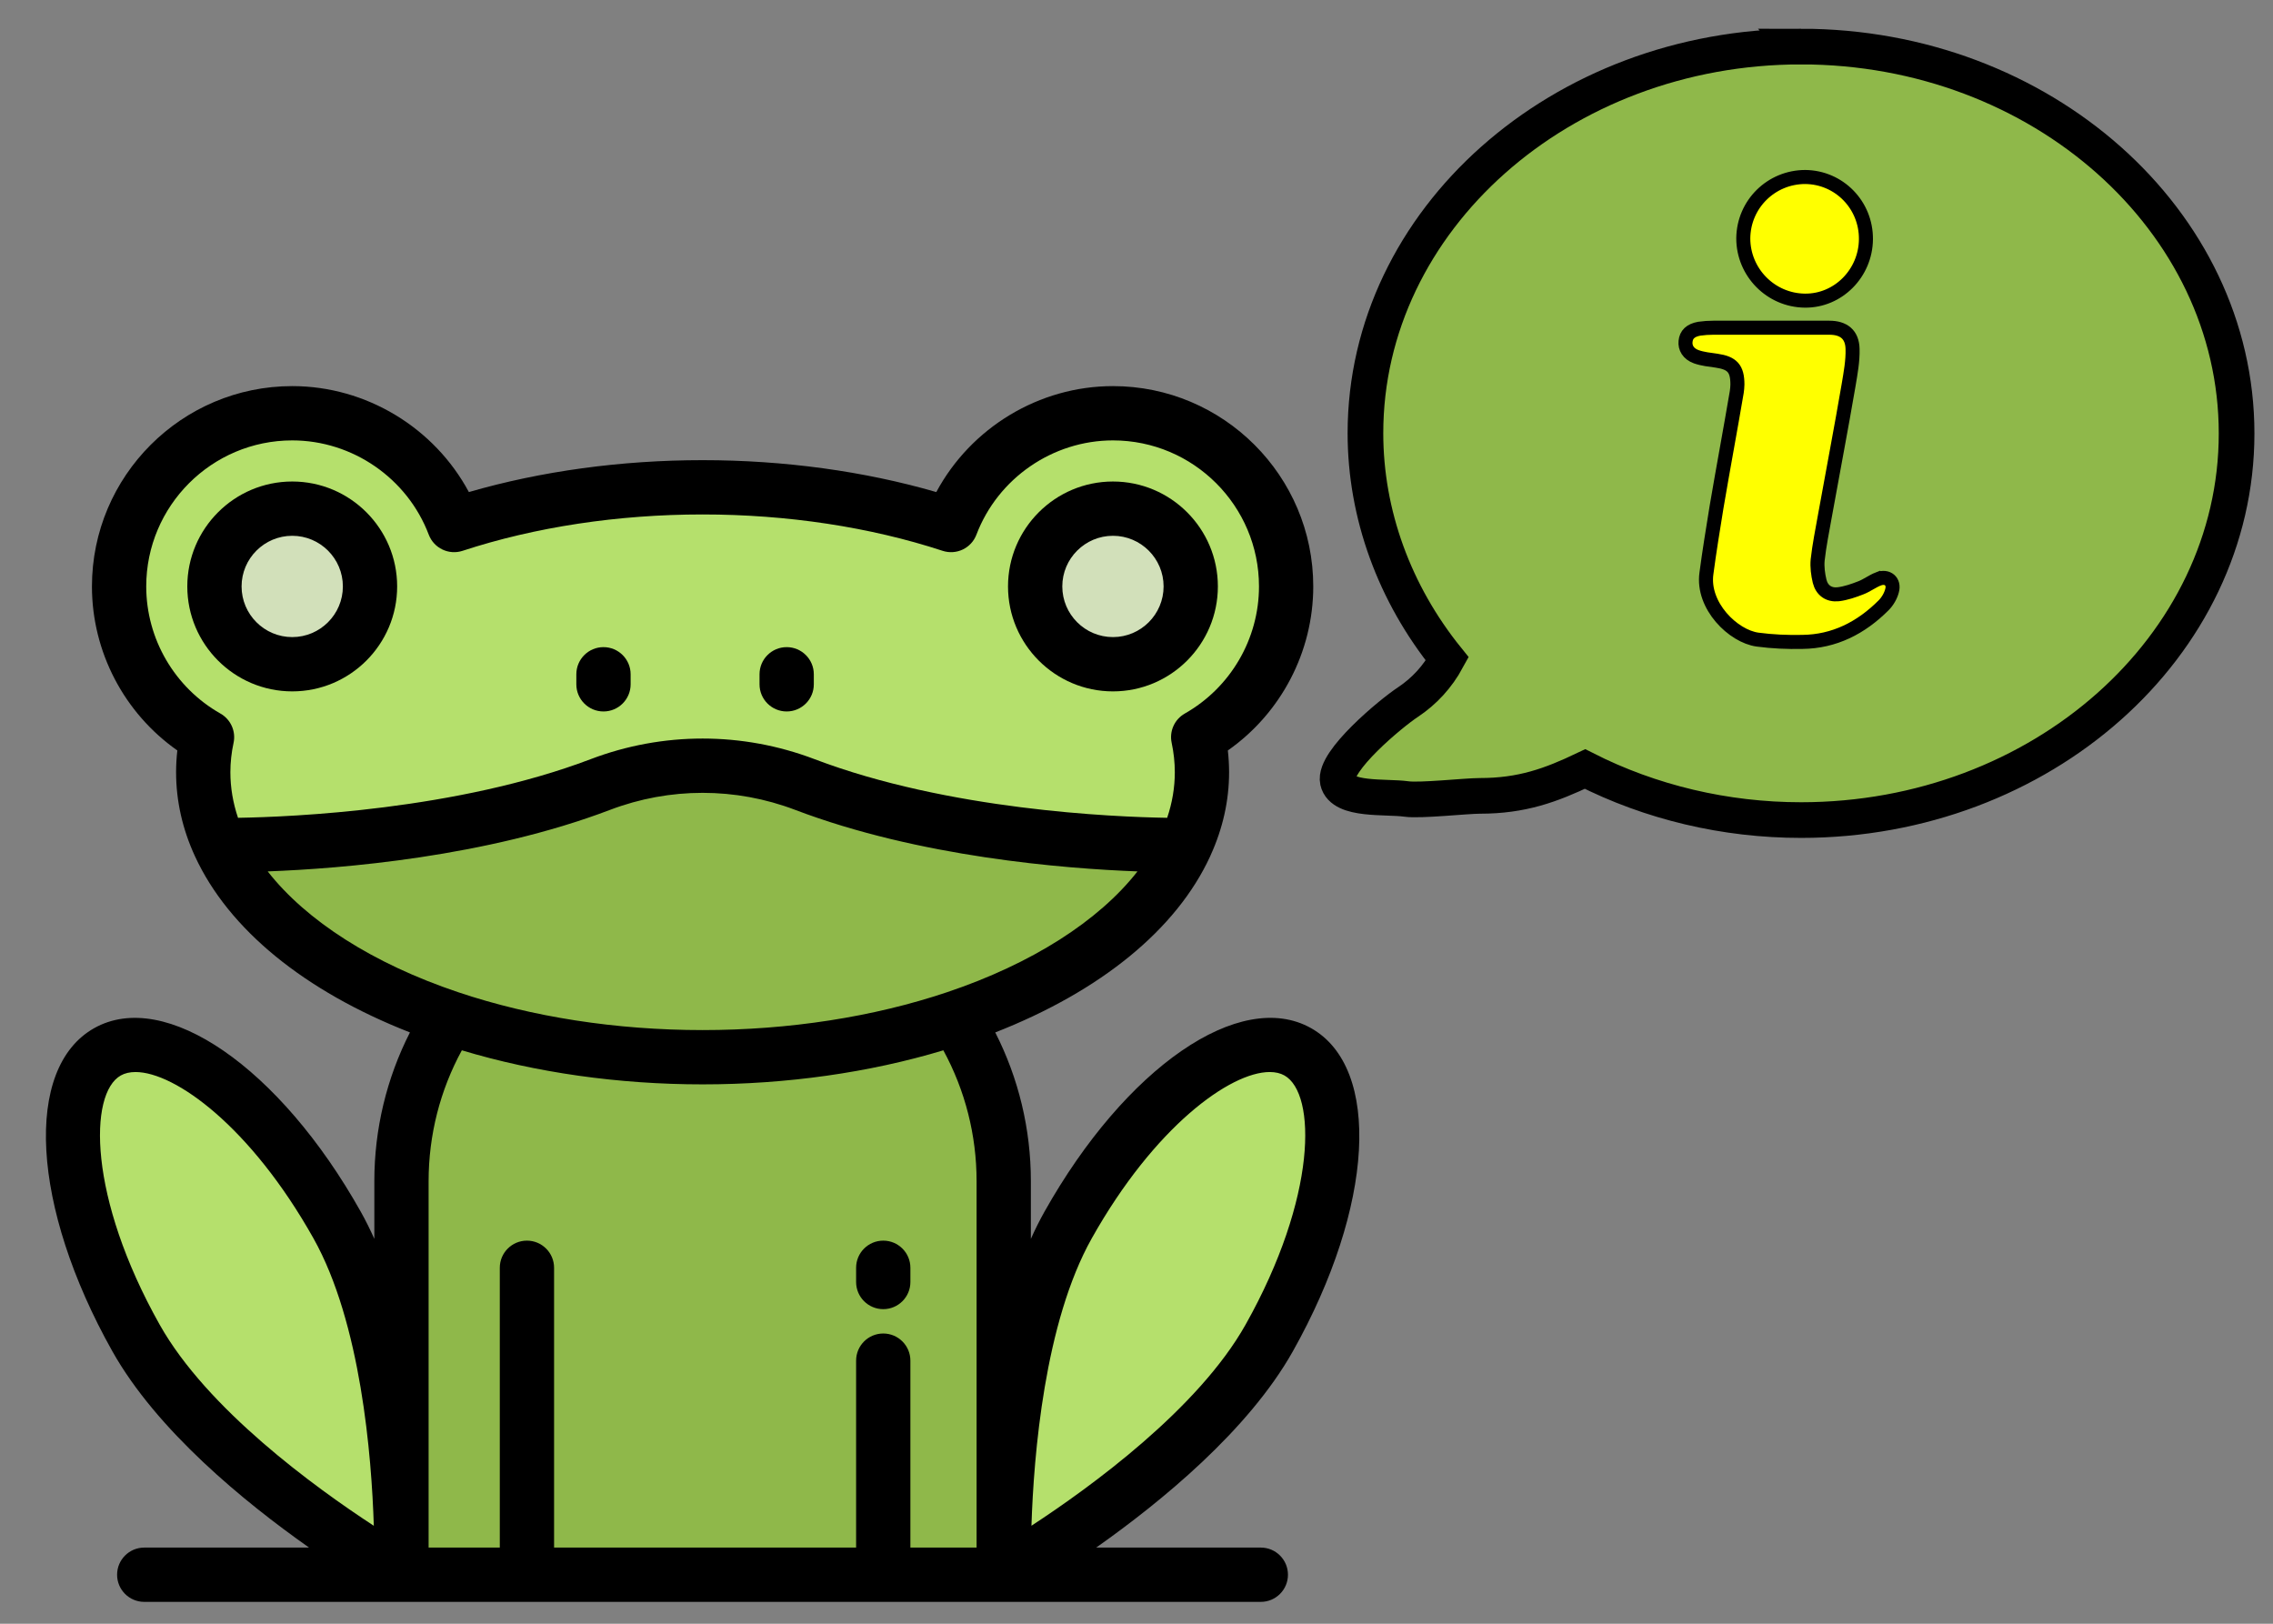 <?xml version="1.0" encoding="UTF-8" standalone="no"?>
<!-- Generator: Adobe Illustrator 19.0.0, SVG Export Plug-In . SVG Version: 6.00 Build 0)  -->

<svg
   xmlns:dc="http://purl.org/dc/elements/1.1/"
   xmlns:cc="http://creativecommons.org/ns#"
   xmlns:rdf="http://www.w3.org/1999/02/22-rdf-syntax-ns#"
   xmlns:svg="http://www.w3.org/2000/svg"
   xmlns="http://www.w3.org/2000/svg"
   xmlns:sodipodi="http://sodipodi.sourceforge.net/DTD/sodipodi-0.dtd"
   xmlns:inkscape="http://www.inkscape.org/namespaces/inkscape"
   version="1.1"
   id="Layer_1"
   x="0px"
   y="0px"
   viewBox="0 0 70 50"
   xml:space="preserve"
   sodipodi:docname="froginfo.svg"
   width="70"
   height="50"
   inkscape:version="0.92.1 r15371"><rect x="0" y="0" width="70" height="50" fill="#808080" stroke="none"/><defs
     id="defs63" /><sodipodi:namedview
     pagecolor="#ffffff"
     bordercolor="#666666"
     borderopacity="1"
     objecttolerance="10"
     gridtolerance="10"
     guidetolerance="10"
     inkscape:pageopacity="0"
     inkscape:pageshadow="2"
     inkscape:window-width="1920"
     inkscape:window-height="1016"
     id="namedview61"
     showgrid="false"
     inkscape:zoom="2"
     inkscape:cx="180.91777"
     inkscape:cy="7.5023801"
     inkscape:window-x="0"
     inkscape:window-y="27"
     inkscape:window-maximized="1"
     inkscape:current-layer="Layer_1" /><g
     id="g30"
     transform="translate(0,-461.999)" /><g
     id="g32"
     transform="translate(0,-461.999)" /><g
     id="g34"
     transform="translate(0,-461.999)" /><g
     id="g36"
     transform="translate(0,-461.999)" /><g
     id="g38"
     transform="translate(0,-461.999)" /><g
     id="g40"
     transform="translate(0,-461.999)" /><g
     id="g42"
     transform="translate(0,-461.999)" /><g
     id="g44"
     transform="translate(0,-461.999)" /><g
     id="g46"
     transform="translate(0,-461.999)" /><g
     id="g48"
     transform="translate(0,-461.999)" /><g
     id="g50"
     transform="translate(0,-461.999)" /><g
     id="g52"
     transform="translate(0,-461.999)" /><g
     id="g54"
     transform="translate(0,-461.999)" /><g
     id="g56"
     transform="translate(0,-461.999)" /><g
     id="g58"
     transform="translate(0,-461.999)" /><g
     id="g1078"
     transform="matrix(0.079,0,0,0.079,1.414,46.092)"><g
       transform="translate(0,-451.999)"
       id="g6"><path
         inkscape:connector-curvature="0"
         id="path2"
         d="m 487.986,278.527 c 21.637,12.172 16.669,62.099 -11.106,111.547 -27.775,49.436 -103.417,92.288 -103.417,92.288 0,0 -2.741,-86.899 25.034,-136.335 27.775,-49.436 67.84,-79.659 89.489,-67.5 z"
         style="fill:#b5e06c" /><path
         inkscape:connector-curvature="0"
         id="path4"
         d="m 483.464,97.137 c 0,25.198 -13.824,47.152 -34.277,58.749 0.961,4.487 1.464,9.055 1.464,13.683 0,9.805 -2.226,19.318 -6.42,28.373 0,0 -82.776,1.358 -148.378,-23.593 -25.643,-9.759 -54.075,-9.759 -79.718,0 -65.602,24.952 -148.378,23.593 -148.378,23.593 l -0.012,0.012 c -4.194,-9.067 -6.42,-18.579 -6.42,-28.384 0,-4.628 0.504,-9.196 1.476,-13.683 -20.465,-11.598 -34.277,-33.551 -34.277,-58.749 0,-37.276 30.224,-67.5 67.5,-67.5 28.841,0 53.454,18.11 63.107,43.566 28.525,-9.36 61.595,-14.702 96.857,-14.702 35.261,0 68.331,5.342 96.857,14.702 9.665,-25.456 34.266,-43.566 63.119,-43.566 37.276,0 67.5,30.223 67.5,67.499 z m -37.182,0 c 0,-16.752 -13.577,-30.317 -30.317,-30.317 -16.752,0 -30.329,13.565 -30.329,30.317 0,16.752 13.577,30.329 30.329,30.329 16.74,0.001 30.317,-13.577 30.317,-30.329 z m -319.94,0 c 0,-16.752 -13.577,-30.317 -30.317,-30.317 -16.752,0 -30.329,13.565 -30.329,30.317 0,16.752 13.577,30.329 30.329,30.329 16.74,0.001 30.317,-13.577 30.317,-30.329 z"
         style="fill:#b5e06c" /></g><path
       inkscape:connector-curvature="0"
       id="path8"
       d="m 295.853,-277.65 c 65.602,24.952 148.378,23.593 148.378,23.593 -13.202,28.631 -45.933,52.739 -89.582,67.394 -28.936,9.734 -62.65,15.311 -98.66,15.311 -35.999,0 -69.726,-5.577 -98.649,-15.311 -43.637,-14.655 -76.38,-38.753 -89.594,-67.382 l 0.012,-0.012 c 0,0 82.776,1.358 148.378,-23.593 25.643,-9.759 54.074,-9.759 79.717,0 z"
       style="fill:#8fb84a" /><path
       inkscape:connector-curvature="0"
       id="path10"
       d="m 415.964,-385.179 c 16.74,0 30.317,13.565 30.317,30.317 0,16.752 -13.577,30.329 -30.317,30.329 -16.752,0 -30.329,-13.577 -30.329,-30.329 0,-16.752 13.577,-30.317 30.329,-30.317 z"
       style="fill:#d2e0ba" /><path
       inkscape:connector-curvature="0"
       id="path12"
       d="m 187.517,30.363 h -48.909 v -6.526 -146.866 c 0,-23.453 6.877,-45.3 18.731,-63.634 28.924,9.734 62.65,15.311 98.649,15.311 36.011,0 69.726,-5.577 98.66,-15.311 11.843,18.334 18.731,40.181 18.731,63.634 V 30.363 h -46.962 z"
       style="fill:#8fb84a" /><path
       inkscape:connector-curvature="0"
       id="path14"
       d="m 138.607,23.838 c 0,4.159 -0.07,6.526 -0.07,6.526 0,0 -75.64,-42.852 -103.417,-92.288 C 7.345,-111.372 2.378,-161.3 24.015,-173.471 c 21.648,-12.159 61.713,18.064 89.488,67.5 23.195,41.281 25.104,108.7 25.104,129.809 z"
       style="fill:#b5e06c" /><path
       inkscape:connector-curvature="0"
       id="path16"
       d="m 96.025,-385.179 c 16.74,0 30.317,13.565 30.317,30.317 0,16.752 -13.577,30.329 -30.317,30.329 -16.752,0 -30.329,-13.577 -30.329,-30.329 0,-16.752 13.577,-30.317 30.329,-30.317 z"
       style="fill:#d2e0ba" /><path
       inkscape:connector-curvature="0"
       id="path18"
       d="m 136.922,-354.862 c 0,-22.551 -18.346,-40.897 -40.897,-40.897 -22.557,0 -40.909,18.346 -40.909,40.897 0,22.557 18.352,40.909 40.909,40.909 22.551,10e-4 40.897,-18.351 40.897,-40.909 z m -60.646,0 c 0,-10.883 8.859,-19.738 19.749,-19.738 10.883,0 19.738,8.854 19.738,19.738 0,10.89 -8.854,19.749 -19.738,19.749 -10.89,0.001 -19.749,-8.858 -19.749,-19.749 z" /><path
       inkscape:connector-curvature="0"
       id="path20"
       d="m 415.964,-313.952 c 22.551,0 40.897,-18.352 40.897,-40.909 0,-22.551 -18.346,-40.897 -40.897,-40.897 -22.557,0 -40.91,18.346 -40.91,40.897 0,22.557 18.353,40.909 40.91,40.909 z m 0,-60.648 c 10.883,0 19.738,8.854 19.738,19.738 0,10.89 -8.854,19.749 -19.738,19.749 -10.891,0 -19.75,-8.859 -19.75,-19.749 0,-10.883 8.859,-19.738 19.75,-19.738 z" /><path
       inkscape:connector-curvature="0"
       id="path22"
       d="m 217.354,-306.127 c 5.842,0 10.58,-4.737 10.58,-10.58 v -3.912 c 0,-5.843 -4.738,-10.58 -10.58,-10.58 -5.842,0 -10.58,4.737 -10.58,10.58 v 3.912 c 0,5.843 4.736,10.58 10.58,10.58 z" /><path
       inkscape:connector-curvature="0"
       id="path24"
       d="m 288.767,-306.127 c 5.842,0 10.58,-4.737 10.58,-10.58 v -3.912 c 0,-5.843 -4.738,-10.58 -10.58,-10.58 -5.842,0 -10.58,4.737 -10.58,10.58 v 3.912 c 0,5.843 4.737,10.58 10.58,10.58 z" /><path
       inkscape:connector-curvature="0"
       id="path26"
       d="M 102.58,19.783 H 38.33 c -5.842,0 -10.58,4.737 -10.58,10.58 0,5.843 4.738,10.58 10.58,10.58 h 100.136 c 0.013,0 0.026,-0.002 0.039,-0.002 0.011,0 0.021,0.002 0.031,0.002 0.01,0 0.021,-0.002 0.031,-0.002 0.013,0 0.026,0.002 0.039,0.002 H 373.38 c 0.014,0 0.028,-0.002 0.041,-0.002 0.014,0 0.028,0.002 0.041,0.002 H 473.6 c 5.842,0 10.58,-4.737 10.58,-10.58 0,-5.843 -4.738,-10.58 -10.58,-10.58 h -64.18 c 25.176,-17.732 59.32,-45.622 76.684,-76.527 31.615,-56.285 34.654,-110.432 7.062,-125.953 -27.604,-15.507 -72.268,15.254 -103.892,71.541 -1.905,3.391 -3.671,6.939 -5.313,10.604 v -22.477 c 0,-20.29 -4.775,-40.096 -13.883,-57.989 41.126,-16.092 70.637,-40.165 83.754,-68.594 0.059,-0.127 0.108,-0.256 0.165,-0.383 0.02,-0.048 0.042,-0.094 0.061,-0.142 4.75,-10.442 7.173,-21.302 7.173,-32.294 0,-2.818 -0.162,-5.656 -0.486,-8.489 20.708,-14.533 33.299,-38.403 33.299,-63.943 0,-43.053 -35.025,-78.08 -78.08,-78.08 -28.867,0 -55.42,16.251 -68.866,41.301 -28.11,-8.153 -59.395,-12.437 -91.11,-12.437 -31.714,0 -62.999,4.285 -91.108,12.435 -13.436,-25.053 -39.984,-41.3 -68.856,-41.3 -43.053,0 -78.08,35.026 -78.08,78.08 0,25.542 12.588,49.411 33.289,63.939 -0.325,2.829 -0.488,5.668 -0.488,8.493 0,11.17 2.489,22.214 7.393,32.818 13.119,28.425 42.639,52.498 83.767,68.593 -9.106,17.881 -13.88,37.687 -13.88,57.991 v 22.471 c -1.643,-3.656 -3.397,-7.208 -5.302,-10.598 -31.623,-56.289 -76.292,-87.04 -103.894,-71.536 -27.587,15.518 -24.549,69.664 7.068,125.951 17.363,30.904 51.508,58.795 76.683,76.525 z M 255.989,-160.772 c 32.776,0 65.021,-4.584 93.853,-13.273 8.497,15.603 12.959,33.082 12.959,51.017 V 19.784 h -25.805 v -72.864 c 0,-5.843 -4.738,-10.58 -10.58,-10.58 -5.842,0 -10.58,4.737 -10.58,10.58 v 72.864 H 198.095 v -109.062 c 0,-5.843 -4.738,-10.58 -10.58,-10.58 -5.842,0 -10.58,4.737 -10.58,10.58 v 109.063 h -27.75 V -123.029 c 0,-17.949 4.461,-35.427 12.957,-51.017 28.828,8.69 61.069,13.274 93.847,13.274 z m 151.731,59.983 v 0 c 24.424,-43.471 53.939,-64.793 69.345,-64.793 2.225,0 4.155,0.444 5.733,1.331 12.509,7.037 12.802,47.398 -15.142,97.143 -18.436,32.812 -60.386,63.288 -83.464,78.373 0.882,-27.557 5.091,-79.24 23.528,-112.054 z m -368.615,-254.073 c 0,-31.386 25.534,-56.92 56.92,-56.92 23.497,0 44.881,14.764 53.214,36.738 2.006,5.29 7.814,8.065 13.192,6.301 28.26,-9.273 60.611,-14.174 93.559,-14.174 32.946,0 65.298,4.902 93.558,14.174 5.373,1.764 11.182,-1.01 13.19,-6.297 8.344,-21.976 29.734,-36.742 53.229,-36.742 31.386,0 56.92,25.534 56.92,56.92 0,20.448 -11.08,39.433 -28.917,49.546 -4.018,2.279 -6.094,6.901 -5.127,11.419 0.816,3.813 1.23,7.67 1.23,11.467 0,5.967 -1.005,11.917 -2.981,17.76 -20.981,-0.332 -85.301,-3.025 -137.474,-22.868 -28.131,-10.705 -59.113,-10.705 -87.242,0 -52.107,19.82 -116.51,22.527 -137.49,22.867 -1.973,-5.846 -2.978,-11.794 -2.978,-17.757 0,-3.81 0.416,-7.66 1.236,-11.442 0.981,-4.525 -1.095,-9.162 -5.124,-11.445 -17.836,-10.109 -28.915,-29.093 -28.915,-49.547 z m 47.349,111.079 c 28.754,-1.076 85.125,-5.601 133.444,-23.979 23.278,-8.858 48.914,-8.858 72.194,0 48.31,18.375 104.674,22.901 133.431,23.978 -15.08,19.292 -41.162,35.985 -74.247,47.094 -28.699,9.655 -61.648,14.759 -95.287,14.759 -33.644,0 -66.588,-5.104 -95.281,-14.761 -33.082,-11.11 -59.166,-27.801 -74.254,-47.091 z m -57.257,79.535 c 1.58,-0.888 3.51,-1.332 5.737,-1.332 15.409,0 44.924,21.322 69.346,64.79 v 0 c 18.511,32.947 22.681,84.859 23.54,112.074 -23.066,-15.065 -65.006,-45.518 -83.475,-78.39 C 16.401,-116.852 16.692,-157.214 29.197,-164.248 Z" /><path
       inkscape:connector-curvature="0"
       id="path28"
       d="m 326.416,-73.155 c 5.842,0 10.58,-4.737 10.58,-10.58 v -5.544 c 0,-5.843 -4.738,-10.58 -10.58,-10.58 -5.842,0 -10.58,4.737 -10.58,10.58 v 5.544 c 0,5.844 4.738,10.58 10.58,10.58 z" /><path
       style="fill:#8fb84a;fill-opacity:1;stroke:#000000;stroke-width:13.9;stroke-miterlimit:4;stroke-dasharray:none"
       sodipodi:nodetypes="ssccccscsss"
       id="path156"
       d="m 684.187,-565.29 c -93.6,0 -169.8,67.6 -169.8,150.7 0,31.6 11.3,62.5 31.9,88 -3.8,7 -9,12.6 -15.3,16.8 -6.7,4.4 -29.076,23.038 -27.376,30.838 1.7,7.7 18.738,5.83 26.638,6.93 5.4,0.8 23.272,-1.201 28.772,-1.201 16.3,0 27.565,-4.067 40.965,-10.467 25.6,13 54.6,19.9 84.2,19.9 93.6,0 169.8,-67.6 169.8,-150.7 0,-83.1 -76.2,-150.8 -169.8,-150.8 z"
       inkscape:connector-curvature="0" /><path
       style="fill:#ffff00;stroke:#000000;stroke-width:5.468;stroke-miterlimit:4;stroke-dasharray:none"
       id="path158"
       d="m 685.712,-466.257 c 12.971,0.127 23.653,-10.682 23.78,-23.907 0.127,-13.352 -10.428,-24.161 -23.653,-24.289 -13.225,0 -24.034,10.555 -24.161,23.907 0,13.225 10.682,24.161 24.034,24.289 z"
       inkscape:connector-curvature="0" /><path
       style="fill:#ffff00;stroke:#000000;stroke-width:5.468;stroke-miterlimit:4;stroke-dasharray:none"
       id="path160"
       d="m 714.325,-357.785 c -2.289,0.89 -4.451,2.543 -6.74,3.433 -2.925,1.144 -5.85,2.162 -8.902,2.543 -3.688,0.382 -6.358,-1.526 -7.248,-5.087 -0.636,-2.67 -1.017,-5.595 -0.763,-8.266 0.636,-5.722 1.78,-11.318 2.798,-17.04 3.052,-17.04 6.358,-34.08 9.283,-51.248 0.763,-4.578 1.653,-9.283 1.526,-13.988 -0.127,-5.595 -3.433,-8.266 -9.029,-8.266 -7.757,0 -15.514,0 -23.271,0 -7.376,0 -14.624,0 -22,0 -1.78,0 -3.688,0.127 -5.468,0.382 -3.433,0.636 -5.087,2.289 -5.341,4.959 -0.254,2.416 1.017,4.832 4.196,5.977 2.543,0.89 5.214,1.144 7.884,1.526 6.104,0.89 8.139,3.052 8.139,9.283 0,1.017 -0.127,1.907 -0.254,2.925 -2.543,15.006 -5.341,29.884 -7.884,44.889 -1.399,8.647 -2.798,17.167 -3.942,25.815 -1.78,12.589 10.428,24.543 19.965,25.815 5.722,0.763 11.572,1.017 17.422,0.89 12.462,-0.127 22.89,-5.468 31.664,-14.243 1.526,-1.526 2.798,-3.688 3.306,-5.722 1.017,-3.561 -1.78,-5.977 -5.341,-4.578 z"
       inkscape:connector-curvature="0" /></g><g
     id="g166"
     transform="translate(729.9,-667.148)" /><g
     id="g168"
     transform="translate(729.9,-667.148)" /><g
     id="g170"
     transform="translate(729.9,-667.148)" /><g
     id="g172"
     transform="translate(729.9,-667.148)" /><g
     id="g174"
     transform="translate(729.9,-667.148)" /><g
     id="g176"
     transform="translate(729.9,-667.148)" /><g
     id="g178"
     transform="translate(729.9,-667.148)" /><g
     id="g180"
     transform="translate(729.9,-667.148)" /><g
     id="g182"
     transform="translate(729.9,-667.148)" /><g
     id="g184"
     transform="translate(729.9,-667.148)" /><g
     id="g186"
     transform="translate(729.9,-667.148)" /><g
     id="g188"
     transform="translate(729.9,-667.148)" /><g
     id="g190"
     transform="translate(729.9,-667.148)" /><g
     id="g192"
     transform="translate(729.9,-667.148)" /><g
     id="g194"
     transform="translate(729.9,-667.148)" /></svg>